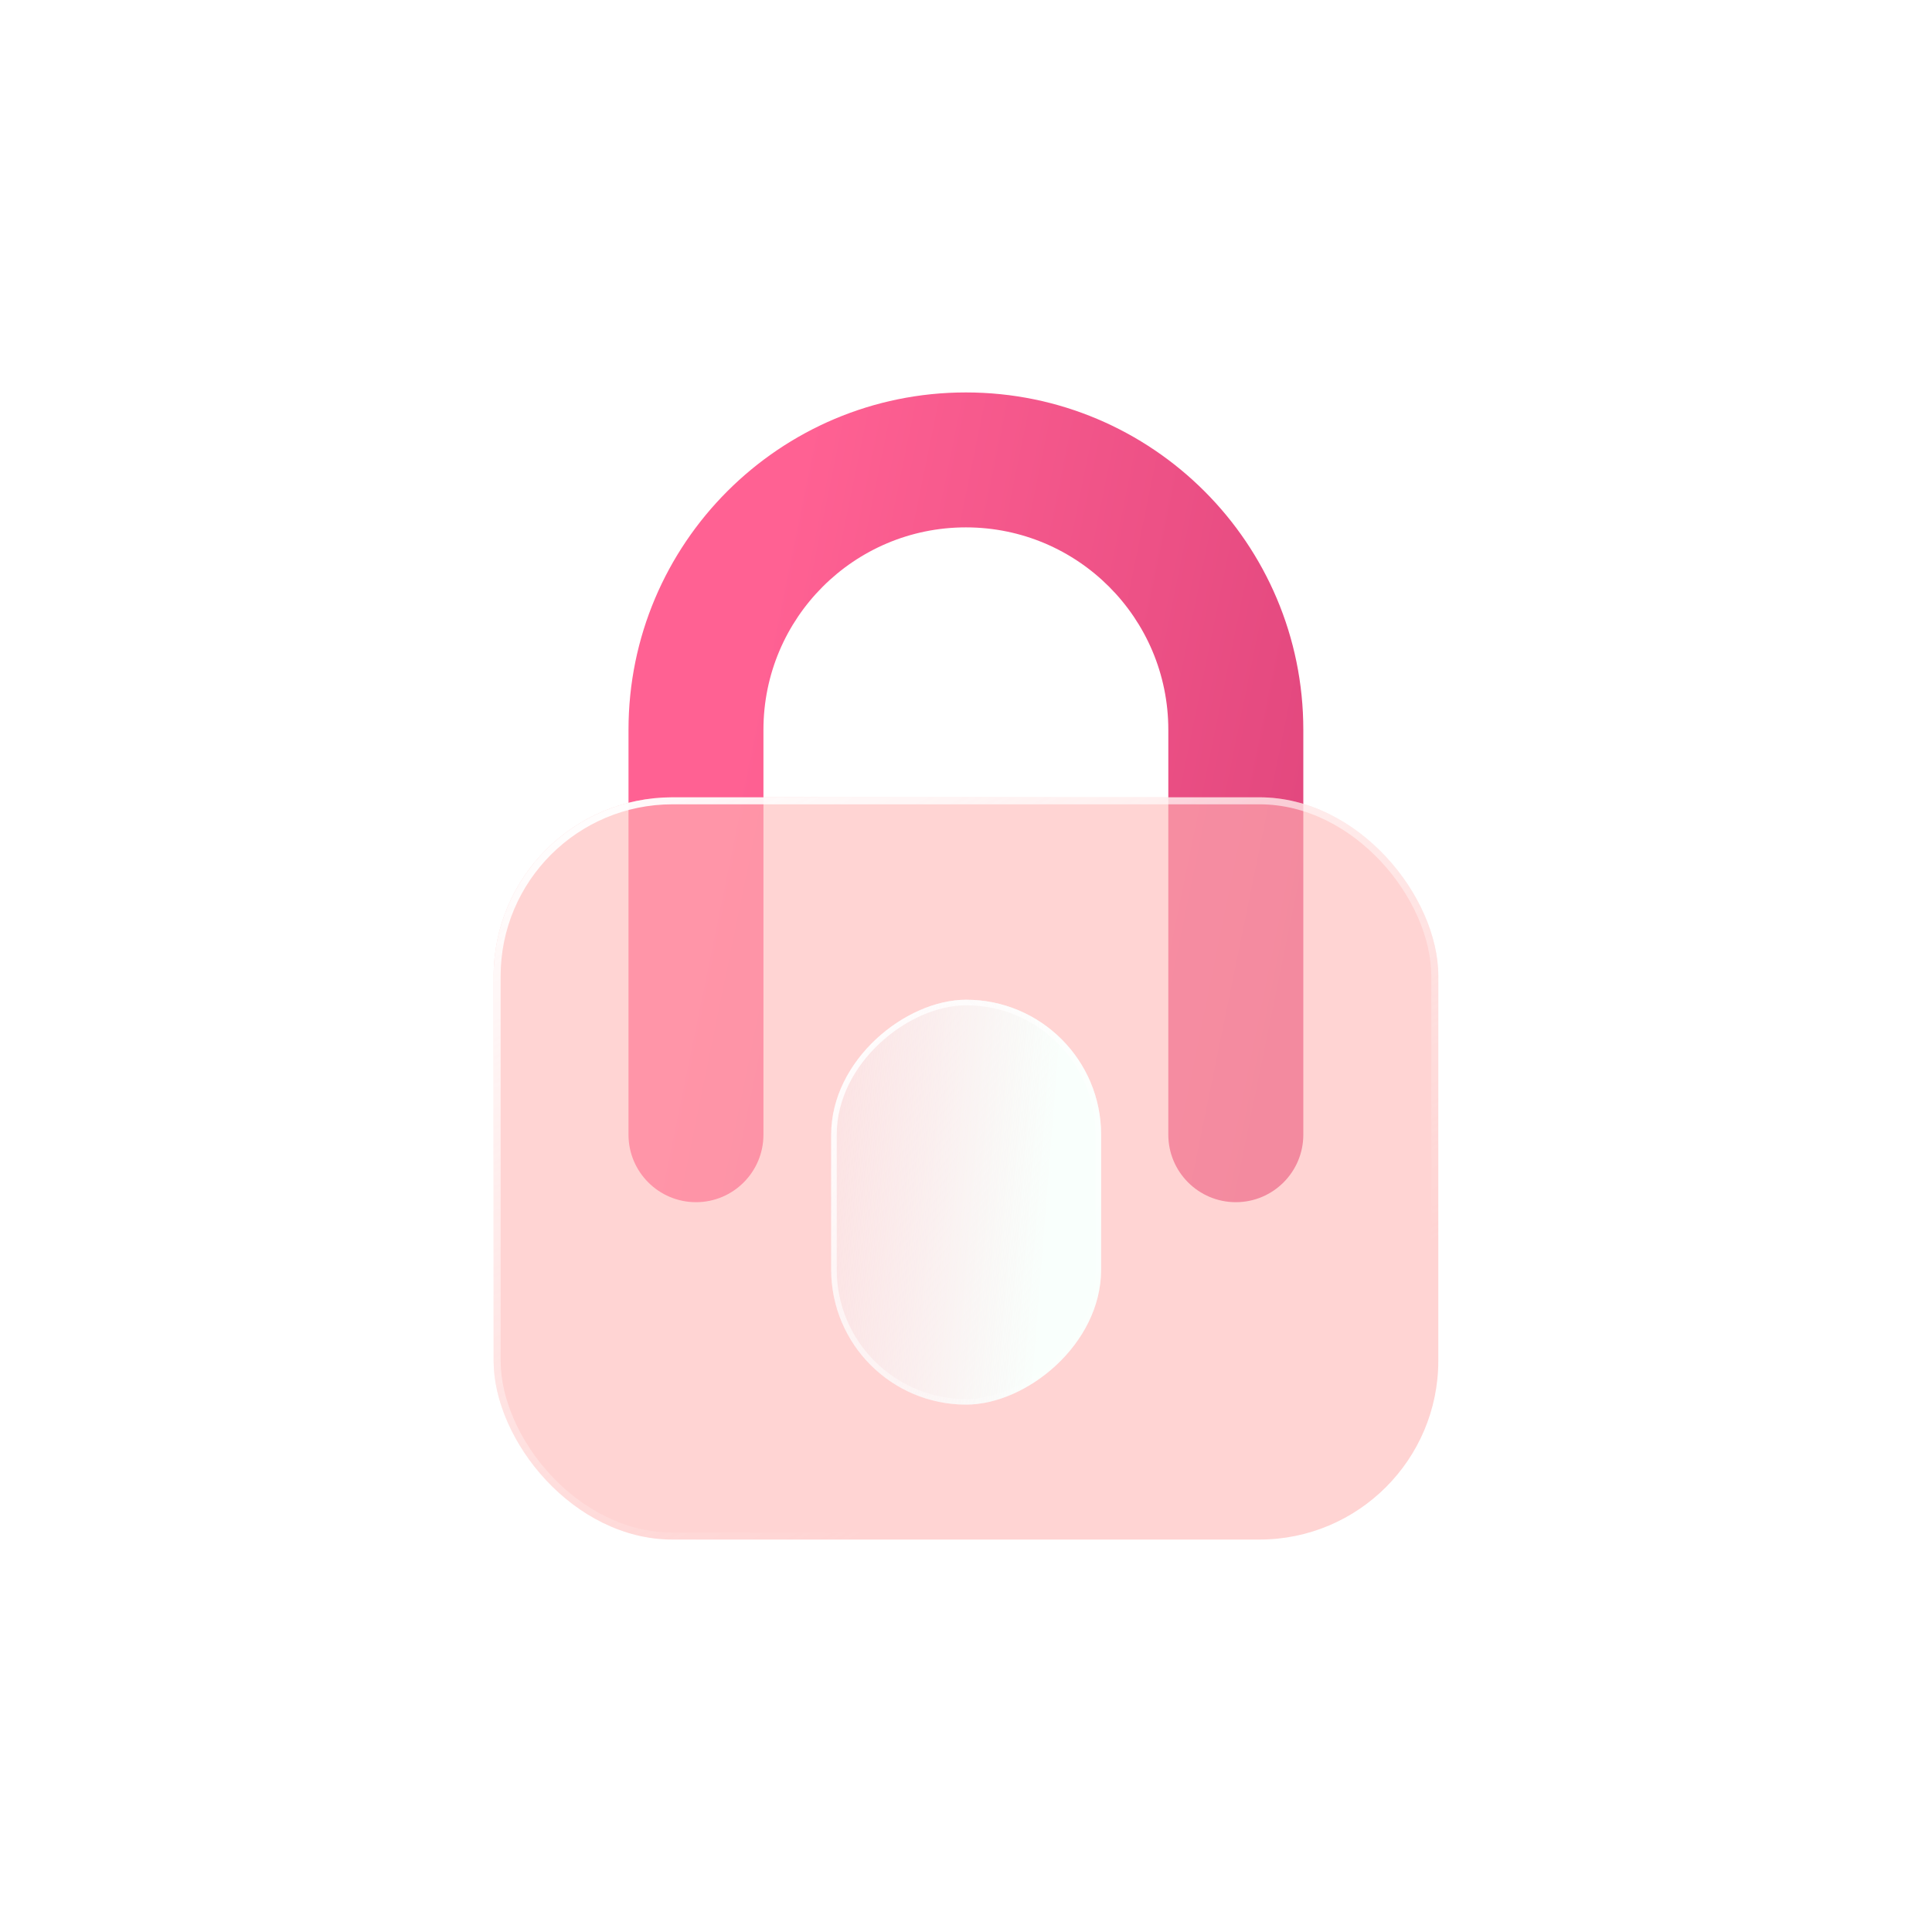 <svg width="32" height="32" viewBox="0 0 32 32" fill="none" xmlns="http://www.w3.org/2000/svg">
    <path fill-rule="evenodd" clip-rule="evenodd" d="M15.998 8.735C14.147 8.735 12.645 10.236 12.645 12.088V18.794C12.645 19.411 12.145 19.912 11.528 19.912C10.911 19.912 10.41 19.411 10.41 18.794V12.088C10.41 9.002 12.912 6.5 15.998 6.5C19.085 6.5 21.587 9.002 21.587 12.088V18.794C21.587 19.411 21.086 19.912 20.469 19.912C19.852 19.912 19.351 19.411 19.351 18.794V12.088C19.351 10.236 17.85 8.735 15.998 8.735Z" fill="url(#paint0_linear_3481_9615)"/>
    <g filter="url(#filter0_b_3481_9615)">
        <rect x="8.176" y="13.206" width="15.647" height="12.294" rx="2.963" fill="#FFB7B5" fill-opacity="0.6"/>
        <rect x="8.234" y="13.264" width="15.531" height="12.178" rx="2.905" stroke="url(#paint1_linear_3481_9615)" stroke-width="0.116"/>
    </g>
    <g filter="url(#filter1_b_3481_9615)">
        <rect x="18.238" y="16.559" width="6.706" height="4.471" rx="2.235" transform="rotate(90 18.238 16.559)" fill="url(#paint2_linear_3481_9615)"/>
        <rect x="18.192" y="16.605" width="6.614" height="4.379" rx="2.189" transform="rotate(90 18.192 16.605)" stroke="url(#paint3_linear_3481_9615)" stroke-width="0.092"/>
    </g>
    <defs>
        <filter id="filter0_b_3481_9615" x="5.863" y="10.893" width="20.273" height="16.921" filterUnits="userSpaceOnUse" color-interpolation-filters="sRGB">
            <feFlood flood-opacity="0" result="BackgroundImageFix"/>
            <feGaussianBlur in="BackgroundImageFix" stdDeviation="1.157"/>
            <feComposite in2="SourceAlpha" operator="in" result="effect1_backgroundBlur_3481_9615"/>
            <feBlend mode="normal" in="SourceGraphic" in2="effect1_backgroundBlur_3481_9615" result="shape"/>
        </filter>
        <filter id="filter1_b_3481_9615" x="9.141" y="11.932" width="13.724" height="15.959" filterUnits="userSpaceOnUse" color-interpolation-filters="sRGB">
            <feFlood flood-opacity="0" result="BackgroundImageFix"/>
            <feGaussianBlur in="BackgroundImageFix" stdDeviation="2.313"/>
            <feComposite in2="SourceAlpha" operator="in" result="effect1_backgroundBlur_3481_9615"/>
            <feBlend mode="normal" in="SourceGraphic" in2="effect1_backgroundBlur_3481_9615" result="shape"/>
        </filter>
        <linearGradient id="paint0_linear_3481_9615" x1="13.074" y1="8.54" x2="27.282" y2="11.447" gradientUnits="userSpaceOnUse">
            <stop stop-color="#FF6193"/>
            <stop offset="1" stop-color="#D33A73"/>
        </linearGradient>
        <linearGradient id="paint1_linear_3481_9615" x1="7.393" y1="14.084" x2="15.282" y2="29.418" gradientUnits="userSpaceOnUse">
            <stop stop-color="white"/>
            <stop offset="0.766" stop-color="white" stop-opacity="0"/>
        </linearGradient>
        <linearGradient id="paint2_linear_3481_9615" x1="24.608" y1="17.648" x2="24.274" y2="21.87" gradientUnits="userSpaceOnUse">
            <stop stop-color="#F9FFFC"/>
            <stop offset="1" stop-color="#F7FBFF" stop-opacity="0.28"/>
        </linearGradient>
        <linearGradient id="paint3_linear_3481_9615" x1="19.718" y1="22.093" x2="23.941" y2="15.98" gradientUnits="userSpaceOnUse">
            <stop stop-color="white"/>
            <stop offset="1" stop-color="white" stop-opacity="0"/>
        </linearGradient>
    </defs>
</svg>
